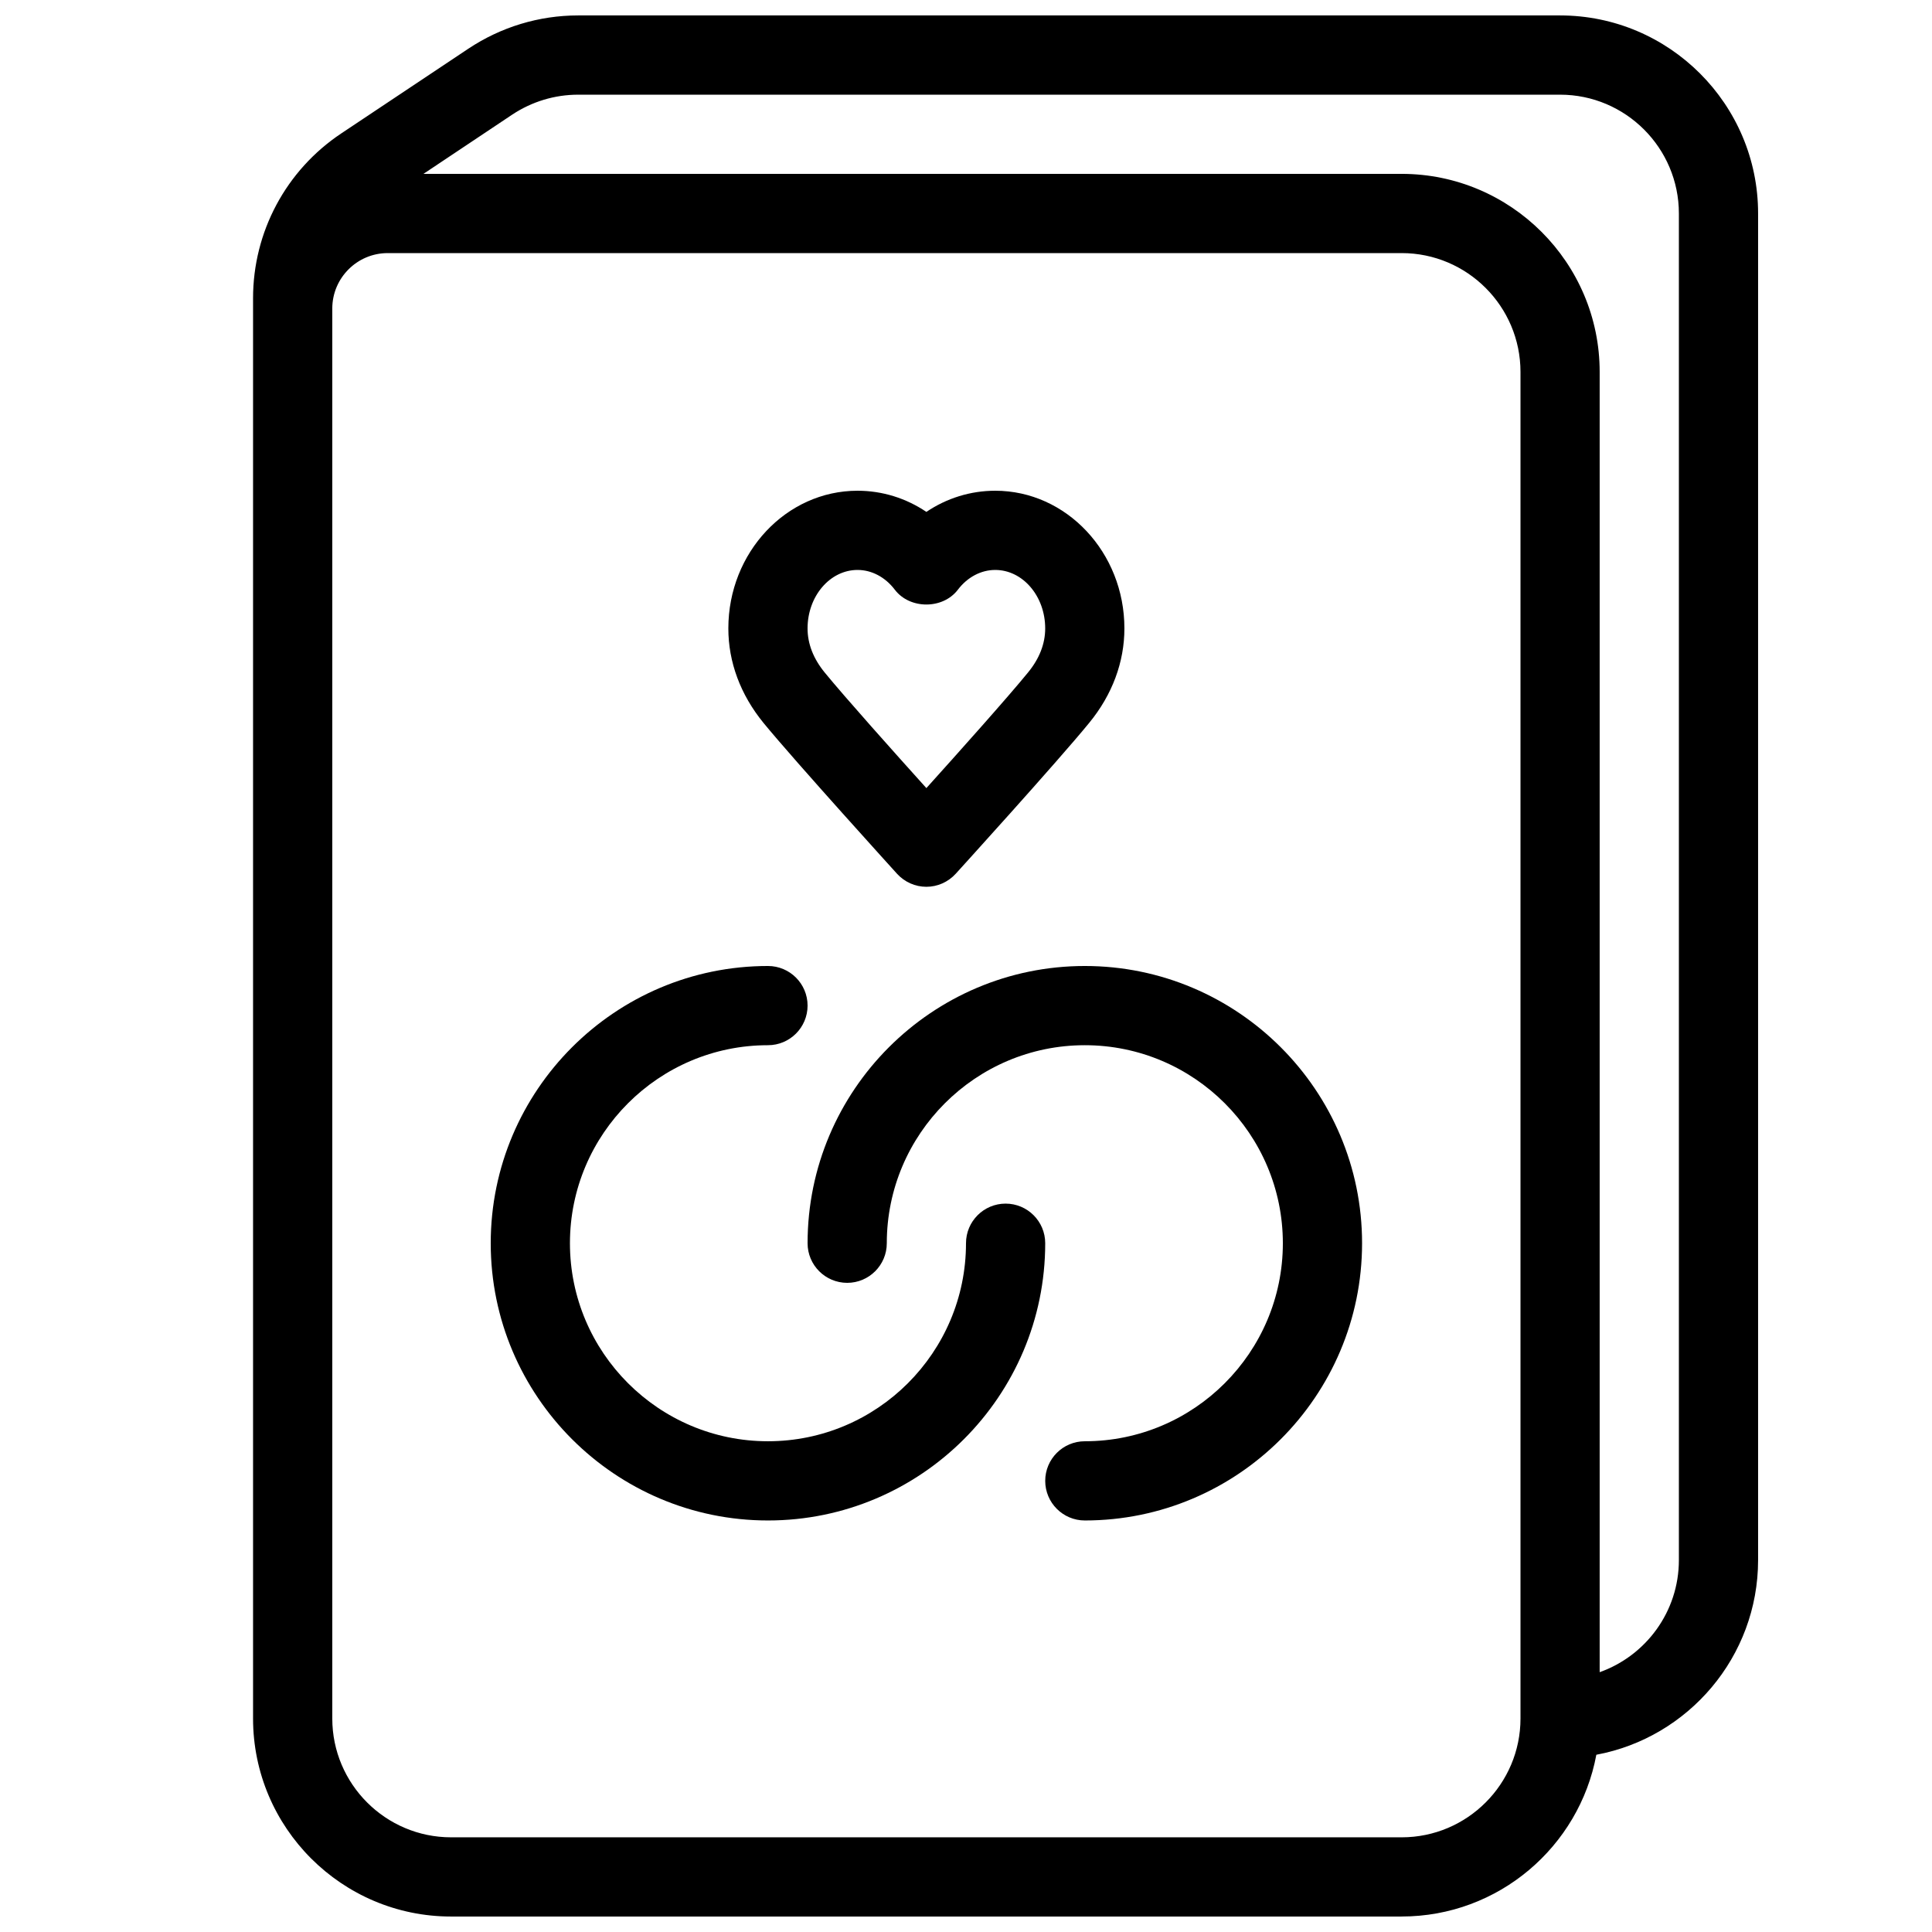 <?xml version="1.0" encoding="UTF-8"?>
<!-- Uploaded to: ICON Repo, www.iconrepo.com, Generator: ICON Repo Mixer Tools -->
<svg width="800px" height="800px" version="1.1" viewBox="144 144 512 512" xmlns="http://www.w3.org/2000/svg">
 <defs>
  <clipPath id="a">
   <path d="m211 148.09h399v503.81h-399z"/>
  </clipPath>
 </defs>
 <g clip-path="url(#a)">
  <path d="m515.45 651.9h-251.91c-28.945 0-52.477-23.551-52.477-52.48v-376.39c0-17.59 8.734-33.902 23.363-43.664l33.691-22.461c8.648-5.75 18.707-8.816 29.117-8.816h260.2c28.949 0 52.48 23.555 52.48 52.48v356.86c0 25.652-18.516 47.062-42.867 51.598-4.531 24.375-25.945 42.867-51.598 42.867zm-283.39-388.35v335.87c0 17.363 14.129 31.488 31.488 31.488h251.91c17.359 0 31.488-14.129 31.488-31.488v-356.86c-0.004-17.359-14.129-31.488-31.492-31.488h-268.7c-8.105 0-14.695 6.59-14.695 14.695zm24.16-73.473h259.23c28.949 0 52.48 23.555 52.48 52.48v344.59c12.219-4.344 20.992-16.016 20.992-29.703v-356.86c0-17.363-14.125-31.492-31.488-31.492h-260.2c-6.234 0-12.258 1.828-17.465 5.269z"/>
 </g>
 <path d="m347.52 546.94c-40.516 0-73.473-32.957-73.473-73.469 0-40.516 32.957-73.473 73.473-73.473 5.793 0 10.496 4.703 10.496 10.496 0 5.793-4.703 10.496-10.496 10.496-28.949 0-52.48 23.551-52.48 52.48 0 28.926 23.531 52.477 52.48 52.477s52.48-23.555 52.48-52.48c0-5.793 4.703-10.496 10.496-10.496 5.793 0 10.496 4.703 10.496 10.496 0 40.516-32.961 73.473-73.473 73.473z"/>
 <path d="m431.49 546.94c-5.793 0-10.496-4.703-10.496-10.496 0-5.793 4.703-10.496 10.496-10.496 28.949 0 52.48-23.555 52.48-52.48-0.004-28.926-23.535-52.477-52.48-52.477-28.949 0-52.48 23.551-52.48 52.48 0 5.793-4.703 10.496-10.496 10.496-5.797-0.004-10.496-4.703-10.496-10.496 0-40.516 32.957-73.473 73.473-73.473s73.473 32.957 73.473 73.473c-0.004 40.512-32.961 73.469-73.473 73.469z"/>
 <path d="m389.5 379.01c-2.961 0-5.773-1.258-7.766-3.441 0 0-26.891-29.621-35.395-39.988-6.109-7.477-9.32-16.125-9.32-25.047 0-20.109 15.344-36.484 34.238-36.484 6.57 0 12.848 1.973 18.242 5.606 5.394-3.633 11.691-5.606 18.242-5.606 18.891 0 34.238 16.375 34.238 36.484 0 8.922-3.211 17.57-9.32 25.023-8.48 10.391-35.395 40.012-35.395 40.012-1.996 2.18-4.809 3.441-7.766 3.441zm-18.242-83.969c-7.305 0-13.246 6.949-13.246 15.492 0 4.074 1.531 8.02 4.578 11.734 5.414 6.613 18.453 21.203 26.91 30.586 8.461-9.383 21.496-23.973 26.91-30.605 3.043-3.695 4.578-7.644 4.578-11.715 0-8.543-5.941-15.492-13.246-15.492-3.758 0-7.367 1.91-9.887 5.227-3.969 5.246-12.742 5.246-16.73 0-2.519-3.316-6.109-5.227-9.867-5.227z"/>
</svg>